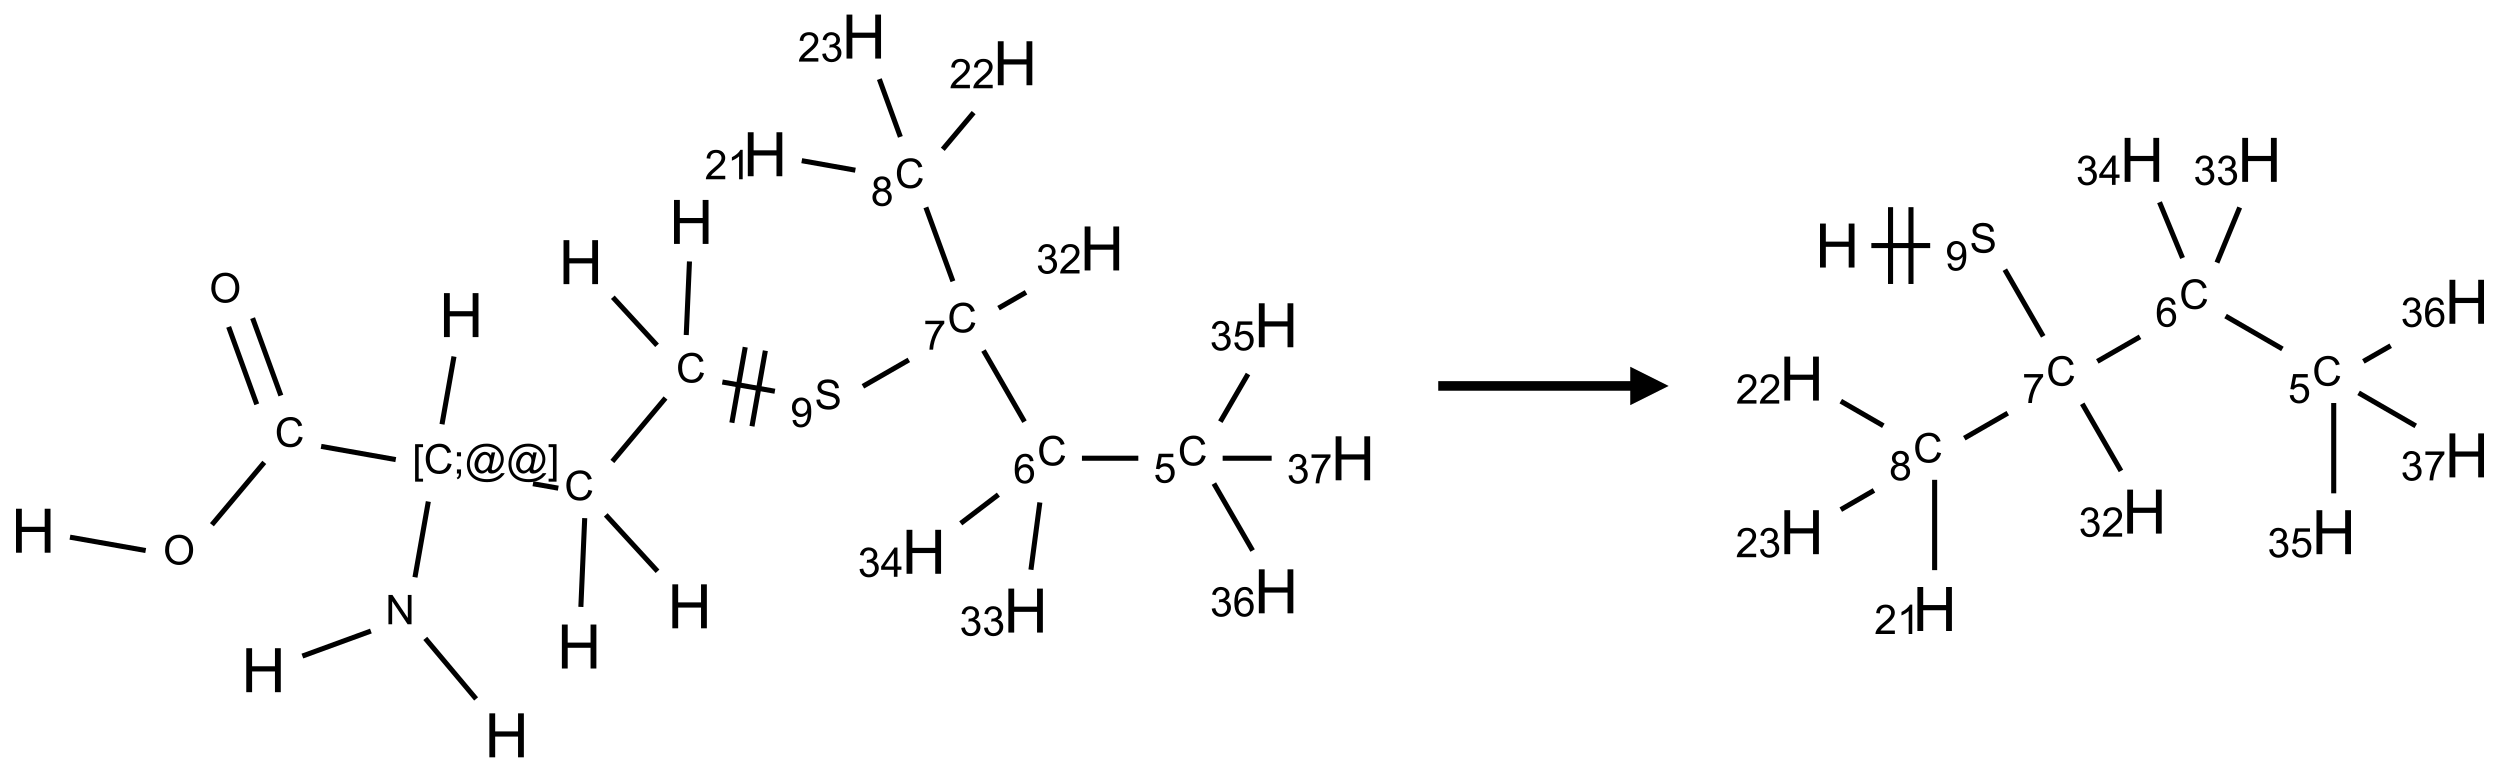 <?xml version="1.0" encoding="UTF-8"?>
<svg xmlns="http://www.w3.org/2000/svg" xmlns:xlink="http://www.w3.org/1999/xlink" width="651" height="201" viewBox="0 0 651 201">
<defs>
<g>
<g id="glyph-0-0">
<path d="M 2 0 L 2 -10 L 10 -10 L 10 0 Z M 2.25 -0.25 L 9.75 -0.25 L 9.75 -9.75 L 2.25 -9.75 Z M 2.25 -0.25 "/>
</g>
<g id="glyph-0-1">
<path d="M 1.281 0 L 1.281 -11.453 L 2.797 -11.453 L 2.797 -6.75 L 8.75 -6.75 L 8.75 -11.453 L 10.266 -11.453 L 10.266 0 L 8.75 0 L 8.75 -5.398 L 2.797 -5.398 L 2.797 0 Z M 1.281 0 "/>
</g>
<g id="glyph-1-0">
<path d="M 1.332 0 L 1.332 -6.668 L 6.668 -6.668 L 6.668 0 Z M 1.5 -0.168 L 6.5 -0.168 L 6.5 -6.5 L 1.5 -6.5 Z M 1.5 -0.168 "/>
</g>
<g id="glyph-1-1">
<path d="M 0.516 -3.719 C 0.516 -4.984 0.855 -5.977 1.535 -6.695 C 2.215 -7.414 3.094 -7.77 4.172 -7.77 C 4.875 -7.77 5.512 -7.602 6.078 -7.266 C 6.645 -6.93 7.074 -6.461 7.371 -5.855 C 7.668 -5.254 7.816 -4.57 7.816 -3.809 C 7.816 -3.035 7.66 -2.34 7.348 -1.73 C 7.035 -1.117 6.594 -0.656 6.02 -0.34 C 5.449 -0.027 4.828 0.129 4.168 0.129 C 3.449 0.129 2.805 -0.043 2.238 -0.391 C 1.672 -0.738 1.246 -1.211 0.953 -1.812 C 0.66 -2.414 0.516 -3.047 0.516 -3.719 Z M 1.559 -3.703 C 1.559 -2.781 1.805 -2.059 2.301 -1.527 C 2.793 -1 3.414 -0.734 4.16 -0.734 C 4.922 -0.734 5.547 -1 6.039 -1.535 C 6.531 -2.07 6.777 -2.828 6.777 -3.812 C 6.777 -4.434 6.672 -4.977 6.461 -5.441 C 6.25 -5.902 5.945 -6.262 5.539 -6.52 C 5.133 -6.773 4.68 -6.902 4.176 -6.902 C 3.461 -6.902 2.848 -6.656 2.332 -6.164 C 1.816 -5.672 1.559 -4.852 1.559 -3.703 Z M 1.559 -3.703 "/>
</g>
<g id="glyph-1-2">
<path d="M 6.27 -2.676 L 7.281 -2.422 C 7.07 -1.594 6.688 -0.961 6.137 -0.523 C 5.586 -0.086 4.914 0.129 4.121 0.129 C 3.297 0.129 2.629 -0.039 2.113 -0.371 C 1.598 -0.707 1.203 -1.191 0.934 -1.828 C 0.664 -2.465 0.531 -3.145 0.531 -3.875 C 0.531 -4.672 0.684 -5.363 0.988 -5.957 C 1.293 -6.547 1.723 -6.996 2.285 -7.305 C 2.844 -7.613 3.461 -7.766 4.137 -7.766 C 4.898 -7.766 5.543 -7.57 6.062 -7.184 C 6.582 -6.793 6.945 -6.246 7.152 -5.543 L 6.156 -5.309 C 5.98 -5.863 5.723 -6.266 5.387 -6.52 C 5.051 -6.773 4.625 -6.902 4.113 -6.902 C 3.527 -6.902 3.039 -6.762 2.645 -6.48 C 2.25 -6.199 1.973 -5.82 1.812 -5.348 C 1.652 -4.871 1.574 -4.383 1.574 -3.879 C 1.574 -3.23 1.668 -2.664 1.855 -2.18 C 2.047 -1.695 2.34 -1.332 2.738 -1.094 C 3.137 -0.855 3.57 -0.734 4.035 -0.734 C 4.602 -0.734 5.082 -0.898 5.473 -1.223 C 5.867 -1.551 6.133 -2.035 6.27 -2.676 Z M 6.27 -2.676 "/>
</g>
<g id="glyph-1-3">
<path d="M 0.723 2.121 L 0.723 -7.637 L 2.793 -7.637 L 2.793 -6.859 L 1.66 -6.859 L 1.66 1.344 L 2.793 1.344 L 2.793 2.121 Z M 0.723 2.121 "/>
</g>
<g id="glyph-1-4">
<path d="M 0.949 -4.465 L 0.949 -5.531 L 2.016 -5.531 L 2.016 -4.465 Z M 0.949 0 L 0.949 -1.066 L 2.016 -1.066 L 2.016 0 C 2.016 0.391 1.945 0.711 1.809 0.949 C 1.668 1.191 1.449 1.379 1.145 1.512 L 0.887 1.109 C 1.082 1.023 1.23 0.895 1.324 0.727 C 1.418 0.559 1.469 0.316 1.48 0 Z M 0.949 0 "/>
</g>
<g id="glyph-1-5">
<path d="M 6.047 -0.848 C 5.82 -0.59 5.57 -0.379 5.289 -0.223 C 5.008 -0.062 4.73 0.016 4.449 0.016 C 4.141 0.016 3.84 -0.074 3.547 -0.254 C 3.254 -0.434 3.02 -0.715 2.836 -1.09 C 2.652 -1.465 2.562 -1.875 2.562 -2.324 C 2.562 -2.875 2.703 -3.43 2.988 -3.98 C 3.27 -4.535 3.621 -4.953 4.043 -5.23 C 4.461 -5.508 4.871 -5.645 5.266 -5.645 C 5.566 -5.645 5.855 -5.566 6.129 -5.41 C 6.402 -5.25 6.641 -5.012 6.84 -4.688 L 7.016 -5.496 L 7.949 -5.496 L 7.199 -2 C 7.094 -1.516 7.043 -1.246 7.043 -1.191 C 7.043 -1.098 7.078 -1.02 7.148 -0.949 C 7.219 -0.883 7.305 -0.848 7.406 -0.848 C 7.59 -0.848 7.832 -0.953 8.129 -1.168 C 8.527 -1.445 8.84 -1.816 9.07 -2.285 C 9.301 -2.75 9.418 -3.234 9.418 -3.73 C 9.418 -4.309 9.27 -4.852 8.973 -5.355 C 8.676 -5.859 8.23 -6.262 7.645 -6.562 C 7.055 -6.863 6.406 -7.016 5.691 -7.016 C 4.879 -7.016 4.137 -6.824 3.465 -6.445 C 2.793 -6.066 2.273 -5.52 1.902 -4.809 C 1.535 -4.098 1.348 -3.34 1.348 -2.527 C 1.348 -1.676 1.535 -0.941 1.902 -0.328 C 2.273 0.285 2.809 0.742 3.508 1.035 C 4.207 1.328 4.984 1.473 5.832 1.473 C 6.742 1.473 7.504 1.32 8.121 1.016 C 8.734 0.711 9.195 0.34 9.5 -0.098 L 10.441 -0.098 C 10.266 0.266 9.961 0.637 9.531 1.016 C 9.102 1.395 8.59 1.695 7.996 1.914 C 7.402 2.133 6.688 2.246 5.848 2.246 C 5.078 2.246 4.367 2.145 3.715 1.949 C 3.066 1.75 2.512 1.453 2.051 1.055 C 1.594 0.656 1.25 0.199 1.016 -0.316 C 0.723 -0.973 0.578 -1.684 0.578 -2.441 C 0.578 -3.289 0.75 -4.098 1.098 -4.863 C 1.523 -5.805 2.125 -6.527 2.902 -7.027 C 3.684 -7.527 4.629 -7.777 5.738 -7.777 C 6.602 -7.777 7.375 -7.602 8.059 -7.246 C 8.746 -6.895 9.285 -6.371 9.684 -5.672 C 10.02 -5.07 10.188 -4.418 10.188 -3.715 C 10.188 -2.707 9.832 -1.812 9.125 -1.031 C 8.492 -0.328 7.801 0.02 7.051 0.02 C 6.812 0.02 6.617 -0.016 6.473 -0.09 C 6.324 -0.16 6.215 -0.266 6.145 -0.402 C 6.102 -0.488 6.066 -0.637 6.047 -0.848 Z M 3.527 -2.262 C 3.527 -1.785 3.641 -1.414 3.863 -1.152 C 4.09 -0.887 4.348 -0.754 4.641 -0.754 C 4.836 -0.754 5.039 -0.812 5.254 -0.93 C 5.469 -1.047 5.676 -1.219 5.871 -1.449 C 6.066 -1.676 6.23 -1.969 6.355 -2.32 C 6.48 -2.672 6.543 -3.027 6.543 -3.379 C 6.543 -3.852 6.426 -4.219 6.191 -4.48 C 5.957 -4.738 5.672 -4.871 5.332 -4.871 C 5.109 -4.871 4.902 -4.812 4.707 -4.699 C 4.512 -4.586 4.32 -4.406 4.137 -4.156 C 3.953 -3.906 3.805 -3.602 3.691 -3.246 C 3.582 -2.887 3.527 -2.559 3.527 -2.262 Z M 3.527 -2.262 "/>
</g>
<g id="glyph-1-6">
<path d="M 2.27 2.121 L 0.203 2.121 L 0.203 1.344 L 1.332 1.344 L 1.332 -6.859 L 0.203 -6.859 L 0.203 -7.637 L 2.27 -7.637 Z M 2.27 2.121 "/>
</g>
<g id="glyph-1-7">
<path d="M 0.812 0 L 0.812 -7.637 L 1.848 -7.637 L 5.859 -1.641 L 5.859 -7.637 L 6.828 -7.637 L 6.828 0 L 5.793 0 L 1.781 -6 L 1.781 0 Z M 0.812 0 "/>
</g>
<g id="glyph-1-8">
<path d="M 0.48 -2.453 L 1.434 -2.535 C 1.477 -2.152 1.582 -1.84 1.746 -1.598 C 1.91 -1.352 2.168 -1.152 2.516 -1.004 C 2.863 -0.852 3.254 -0.777 3.688 -0.777 C 4.074 -0.777 4.414 -0.832 4.707 -0.949 C 5.004 -1.062 5.223 -1.219 5.367 -1.418 C 5.512 -1.617 5.582 -1.836 5.582 -2.074 C 5.582 -2.312 5.516 -2.523 5.375 -2.699 C 5.234 -2.879 5.008 -3.031 4.688 -3.152 C 4.484 -3.23 4.031 -3.355 3.328 -3.523 C 2.625 -3.691 2.137 -3.852 1.855 -4 C 1.488 -4.191 1.219 -4.43 1.039 -4.711 C 0.859 -4.992 0.77 -5.312 0.77 -5.66 C 0.77 -6.047 0.879 -6.406 1.098 -6.742 C 1.316 -7.078 1.637 -7.332 2.059 -7.504 C 2.477 -7.68 2.945 -7.766 3.457 -7.766 C 4.023 -7.766 4.523 -7.676 4.957 -7.492 C 5.387 -7.309 5.719 -7.043 5.953 -6.688 C 6.188 -6.332 6.312 -5.934 6.328 -5.484 L 5.359 -5.41 C 5.309 -5.895 5.133 -6.258 4.832 -6.504 C 4.531 -6.75 4.086 -6.875 3.5 -6.875 C 2.891 -6.875 2.445 -6.762 2.164 -6.539 C 1.883 -6.316 1.746 -6.047 1.746 -5.73 C 1.746 -5.457 1.844 -5.23 2.043 -5.051 C 2.238 -4.875 2.742 -4.695 3.566 -4.508 C 4.387 -4.32 4.949 -4.16 5.254 -4.02 C 5.699 -3.816 6.027 -3.555 6.238 -3.242 C 6.449 -2.93 6.559 -2.566 6.559 -2.156 C 6.559 -1.75 6.441 -1.367 6.207 -1.008 C 5.977 -0.648 5.641 -0.367 5.207 -0.168 C 4.77 0.031 4.281 0.129 3.734 0.129 C 3.043 0.129 2.465 0.031 1.996 -0.172 C 1.531 -0.375 1.164 -0.676 0.898 -1.082 C 0.633 -1.484 0.492 -1.941 0.48 -2.453 Z M 0.48 -2.453 "/>
</g>
<g id="glyph-1-9">
<path d="M 0.582 -1.766 L 1.484 -1.848 C 1.562 -1.426 1.707 -1.117 1.922 -0.926 C 2.137 -0.734 2.414 -0.641 2.75 -0.641 C 3.039 -0.641 3.289 -0.707 3.508 -0.84 C 3.727 -0.973 3.902 -1.148 4.043 -1.367 C 4.18 -1.586 4.297 -1.887 4.391 -2.262 C 4.484 -2.637 4.531 -3.016 4.531 -3.406 C 4.531 -3.449 4.531 -3.512 4.527 -3.594 C 4.34 -3.297 4.082 -3.055 3.758 -2.867 C 3.434 -2.68 3.082 -2.59 2.703 -2.59 C 2.07 -2.59 1.535 -2.816 1.098 -3.277 C 0.66 -3.734 0.441 -4.34 0.441 -5.09 C 0.441 -5.863 0.672 -6.484 1.129 -6.957 C 1.586 -7.43 2.156 -7.668 2.844 -7.668 C 3.34 -7.668 3.793 -7.531 4.207 -7.266 C 4.617 -7 4.93 -6.617 5.145 -6.121 C 5.355 -5.629 5.465 -4.91 5.465 -3.973 C 5.465 -2.996 5.359 -2.223 5.145 -1.645 C 4.934 -1.066 4.617 -0.625 4.199 -0.324 C 3.781 -0.02 3.293 0.129 2.73 0.129 C 2.133 0.129 1.645 -0.035 1.266 -0.367 C 0.887 -0.699 0.66 -1.164 0.582 -1.766 Z M 4.422 -5.137 C 4.422 -5.676 4.277 -6.102 3.992 -6.418 C 3.707 -6.734 3.359 -6.891 2.957 -6.891 C 2.543 -6.891 2.18 -6.719 1.871 -6.379 C 1.562 -6.039 1.406 -5.598 1.406 -5.059 C 1.406 -4.57 1.555 -4.176 1.848 -3.871 C 2.141 -3.566 2.5 -3.418 2.934 -3.418 C 3.367 -3.418 3.723 -3.57 4.004 -3.871 C 4.281 -4.176 4.422 -4.598 4.422 -5.137 Z M 4.422 -5.137 "/>
</g>
<g id="glyph-1-10">
<path d="M 0.504 -6.637 L 0.504 -7.535 L 5.449 -7.535 L 5.449 -6.809 C 4.961 -6.289 4.48 -5.602 4.004 -4.746 C 3.527 -3.887 3.156 -3.004 2.895 -2.098 C 2.707 -1.461 2.59 -0.762 2.535 0 L 1.574 0 C 1.582 -0.602 1.703 -1.328 1.926 -2.176 C 2.152 -3.027 2.477 -3.848 2.898 -4.637 C 3.32 -5.426 3.77 -6.094 4.246 -6.637 Z M 0.504 -6.637 "/>
</g>
<g id="glyph-1-11">
<path d="M 5.309 -5.766 L 4.375 -5.691 C 4.293 -6.059 4.172 -6.328 4.02 -6.496 C 3.766 -6.762 3.453 -6.895 3.082 -6.895 C 2.785 -6.895 2.523 -6.812 2.297 -6.645 C 2 -6.43 1.77 -6.117 1.598 -5.703 C 1.43 -5.289 1.34 -4.703 1.332 -3.938 C 1.559 -4.281 1.836 -4.535 2.16 -4.703 C 2.488 -4.871 2.828 -4.953 3.188 -4.953 C 3.812 -4.953 4.344 -4.723 4.785 -4.262 C 5.223 -3.801 5.441 -3.207 5.441 -2.48 C 5.441 -2 5.34 -1.555 5.133 -1.145 C 4.926 -0.73 4.641 -0.418 4.281 -0.199 C 3.922 0.02 3.512 0.129 3.051 0.129 C 2.27 0.129 1.633 -0.156 1.141 -0.73 C 0.648 -1.305 0.402 -2.254 0.402 -3.574 C 0.402 -5.051 0.672 -6.121 1.219 -6.793 C 1.695 -7.375 2.336 -7.668 3.141 -7.668 C 3.742 -7.668 4.234 -7.5 4.617 -7.16 C 5 -6.824 5.23 -6.359 5.309 -5.766 Z M 1.48 -2.473 C 1.48 -2.152 1.547 -1.844 1.684 -1.547 C 1.82 -1.25 2.016 -1.027 2.262 -0.871 C 2.508 -0.719 2.766 -0.641 3.035 -0.641 C 3.434 -0.641 3.773 -0.801 4.059 -1.121 C 4.344 -1.441 4.484 -1.875 4.484 -2.422 C 4.484 -2.949 4.344 -3.367 4.062 -3.668 C 3.781 -3.973 3.426 -4.125 3 -4.125 C 2.578 -4.125 2.219 -3.973 1.922 -3.668 C 1.625 -3.363 1.48 -2.969 1.48 -2.473 Z M 1.48 -2.473 "/>
</g>
<g id="glyph-1-12">
<path d="M 0.441 -2 L 1.426 -2.082 C 1.5 -1.605 1.668 -1.242 1.934 -1.004 C 2.199 -0.762 2.52 -0.641 2.895 -0.641 C 3.348 -0.641 3.73 -0.812 4.043 -1.152 C 4.355 -1.492 4.512 -1.941 4.512 -2.504 C 4.512 -3.039 4.359 -3.461 4.059 -3.77 C 3.758 -4.078 3.367 -4.234 2.879 -4.234 C 2.578 -4.234 2.305 -4.164 2.062 -4.027 C 1.82 -3.891 1.629 -3.715 1.488 -3.496 L 0.609 -3.609 L 1.348 -7.531 L 5.145 -7.531 L 5.145 -6.637 L 2.098 -6.637 L 1.688 -4.582 C 2.145 -4.902 2.625 -5.062 3.129 -5.062 C 3.797 -5.062 4.359 -4.832 4.816 -4.371 C 5.277 -3.91 5.504 -3.312 5.504 -2.59 C 5.504 -1.898 5.305 -1.301 4.902 -0.797 C 4.41 -0.18 3.742 0.129 2.895 0.129 C 2.199 0.129 1.633 -0.062 1.195 -0.453 C 0.758 -0.844 0.504 -1.359 0.441 -2 Z M 0.441 -2 "/>
</g>
<g id="glyph-1-13">
<path d="M 0.449 -2.016 L 1.387 -2.141 C 1.492 -1.609 1.676 -1.227 1.934 -0.992 C 2.191 -0.758 2.508 -0.641 2.879 -0.641 C 3.32 -0.641 3.695 -0.793 3.996 -1.098 C 4.301 -1.402 4.453 -1.781 4.453 -2.234 C 4.453 -2.664 4.312 -3.02 4.031 -3.301 C 3.75 -3.578 3.391 -3.719 2.957 -3.719 C 2.781 -3.719 2.562 -3.684 2.297 -3.613 L 2.402 -4.438 C 2.465 -4.43 2.516 -4.426 2.551 -4.426 C 2.949 -4.426 3.312 -4.531 3.629 -4.738 C 3.949 -4.949 4.109 -5.27 4.109 -5.703 C 4.109 -6.047 3.992 -6.332 3.762 -6.559 C 3.527 -6.785 3.227 -6.895 2.859 -6.895 C 2.496 -6.895 2.191 -6.781 1.949 -6.551 C 1.707 -6.324 1.547 -5.98 1.48 -5.52 L 0.543 -5.688 C 0.656 -6.316 0.918 -6.805 1.324 -7.148 C 1.73 -7.492 2.234 -7.668 2.84 -7.668 C 3.254 -7.668 3.641 -7.578 3.988 -7.398 C 4.34 -7.219 4.609 -6.977 4.793 -6.668 C 4.98 -6.359 5.074 -6.031 5.074 -5.684 C 5.074 -5.352 4.984 -5.051 4.809 -4.781 C 4.629 -4.512 4.367 -4.297 4.02 -4.137 C 4.473 -4.031 4.824 -3.816 5.074 -3.488 C 5.324 -3.16 5.449 -2.75 5.449 -2.254 C 5.449 -1.59 5.203 -1.023 4.719 -0.559 C 4.234 -0.098 3.617 0.137 2.875 0.137 C 2.203 0.137 1.648 -0.062 1.207 -0.465 C 0.762 -0.863 0.512 -1.379 0.449 -2.016 Z M 0.449 -2.016 "/>
</g>
<g id="glyph-1-14">
<path d="M 3.449 0 L 3.449 -1.828 L 0.137 -1.828 L 0.137 -2.688 L 3.621 -7.637 L 4.387 -7.637 L 4.387 -2.688 L 5.418 -2.688 L 5.418 -1.828 L 4.387 -1.828 L 4.387 0 Z M 3.449 -2.688 L 3.449 -6.129 L 1.059 -2.688 Z M 3.449 -2.688 "/>
</g>
<g id="glyph-1-15">
<path d="M 1.887 -4.141 C 1.496 -4.281 1.207 -4.484 1.02 -4.75 C 0.832 -5.016 0.738 -5.328 0.738 -5.699 C 0.738 -6.254 0.938 -6.719 1.34 -7.098 C 1.738 -7.477 2.27 -7.668 2.934 -7.668 C 3.598 -7.668 4.137 -7.473 4.543 -7.086 C 4.949 -6.699 5.152 -6.227 5.152 -5.672 C 5.152 -5.316 5.059 -5.008 4.871 -4.746 C 4.688 -4.484 4.406 -4.281 4.027 -4.141 C 4.496 -3.988 4.852 -3.742 5.098 -3.402 C 5.34 -3.062 5.465 -2.656 5.465 -2.184 C 5.465 -1.531 5.234 -0.98 4.77 -0.535 C 4.309 -0.09 3.703 0.129 2.949 0.129 C 2.195 0.129 1.586 -0.094 1.125 -0.539 C 0.664 -0.984 0.434 -1.543 0.434 -2.207 C 0.434 -2.703 0.559 -3.121 0.809 -3.457 C 1.062 -3.793 1.422 -4.02 1.887 -4.141 Z M 1.699 -5.73 C 1.699 -5.367 1.812 -5.074 2.047 -4.844 C 2.281 -4.613 2.582 -4.5 2.953 -4.5 C 3.312 -4.5 3.609 -4.613 3.84 -4.84 C 4.07 -5.066 4.188 -5.348 4.188 -5.676 C 4.188 -6.02 4.07 -6.309 3.832 -6.543 C 3.594 -6.777 3.297 -6.895 2.941 -6.895 C 2.586 -6.895 2.289 -6.781 2.051 -6.551 C 1.816 -6.324 1.699 -6.047 1.699 -5.73 Z M 1.395 -2.203 C 1.395 -1.938 1.461 -1.676 1.586 -1.426 C 1.711 -1.176 1.902 -0.984 2.152 -0.848 C 2.402 -0.711 2.672 -0.641 2.957 -0.641 C 3.406 -0.641 3.777 -0.785 4.066 -1.074 C 4.359 -1.363 4.504 -1.727 4.504 -2.172 C 4.504 -2.625 4.355 -2.996 4.055 -3.293 C 3.754 -3.586 3.379 -3.734 2.926 -3.734 C 2.484 -3.734 2.121 -3.59 1.832 -3.297 C 1.543 -3.004 1.395 -2.641 1.395 -2.203 Z M 1.395 -2.203 "/>
</g>
<g id="glyph-1-16">
<path d="M 5.371 -0.902 L 5.371 0 L 0.324 0 C 0.316 -0.227 0.352 -0.441 0.434 -0.652 C 0.562 -0.996 0.766 -1.332 1.051 -1.668 C 1.332 -2 1.742 -2.387 2.277 -2.824 C 3.105 -3.504 3.668 -4.043 3.957 -4.441 C 4.25 -4.84 4.395 -5.215 4.395 -5.566 C 4.395 -5.938 4.262 -6.254 3.996 -6.508 C 3.73 -6.762 3.387 -6.891 2.957 -6.891 C 2.508 -6.891 2.145 -6.754 1.875 -6.484 C 1.605 -6.215 1.469 -5.84 1.465 -5.359 L 0.5 -5.457 C 0.566 -6.176 0.812 -6.727 1.246 -7.102 C 1.676 -7.477 2.254 -7.668 2.98 -7.668 C 3.711 -7.668 4.293 -7.465 4.719 -7.059 C 5.145 -6.652 5.359 -6.148 5.359 -5.547 C 5.359 -5.242 5.297 -4.941 5.172 -4.645 C 5.047 -4.352 4.84 -4.039 4.551 -3.715 C 4.262 -3.387 3.777 -2.938 3.105 -2.371 C 2.543 -1.898 2.18 -1.578 2.02 -1.41 C 1.859 -1.242 1.73 -1.07 1.625 -0.902 Z M 5.371 -0.902 "/>
</g>
<g id="glyph-1-17">
<path d="M 3.973 0 L 3.035 0 L 3.035 -5.973 C 2.809 -5.758 2.516 -5.543 2.148 -5.328 C 1.781 -5.113 1.453 -4.953 1.16 -4.844 L 1.16 -5.75 C 1.684 -5.996 2.145 -6.297 2.535 -6.645 C 2.93 -6.996 3.207 -7.336 3.371 -7.668 L 3.973 -7.668 Z M 3.973 0 "/>
</g>
</g>
</defs>
<path fill="none" stroke-width="0.033" stroke-linecap="butt" stroke-linejoin="miter" stroke="rgb(0%, 0%, 0%)" stroke-opacity="1" stroke-miterlimit="10" d="M 0.239 3.259 L 0.732 3.346 " transform="matrix(40, 0, 0, 40, 8.658, 9.521)"/>
<path fill="none" stroke-width="0.033" stroke-linecap="butt" stroke-linejoin="miter" stroke="rgb(0%, 0%, 0%)" stroke-opacity="1" stroke-miterlimit="10" d="M 1.163 3.178 L 1.504 2.772 " transform="matrix(40, 0, 0, 40, 8.658, 9.521)"/>
<path fill="none" stroke-width="0.033" stroke-linecap="butt" stroke-linejoin="miter" stroke="rgb(0%, 0%, 0%)" stroke-opacity="1" stroke-miterlimit="10" d="M 1.612 2.337 L 1.428 1.833 " transform="matrix(40, 0, 0, 40, 8.658, 9.521)"/>
<path fill="none" stroke-width="0.033" stroke-linecap="butt" stroke-linejoin="miter" stroke="rgb(0%, 0%, 0%)" stroke-opacity="1" stroke-miterlimit="10" d="M 1.455 2.394 L 1.272 1.89 " transform="matrix(40, 0, 0, 40, 8.658, 9.521)"/>
<path fill="none" stroke-width="0.033" stroke-linecap="butt" stroke-linejoin="miter" stroke="rgb(0%, 0%, 0%)" stroke-opacity="1" stroke-miterlimit="10" d="M 1.874 2.668 L 2.36 2.754 " transform="matrix(40, 0, 0, 40, 8.658, 9.521)"/>
<path fill="none" stroke-width="0.033" stroke-linecap="butt" stroke-linejoin="miter" stroke="rgb(0%, 0%, 0%)" stroke-opacity="1" stroke-miterlimit="10" d="M 2.661 2.524 L 2.739 2.083 " transform="matrix(40, 0, 0, 40, 8.658, 9.521)"/>
<path fill="none" stroke-width="0.033" stroke-linecap="butt" stroke-linejoin="miter" stroke="rgb(0%, 0%, 0%)" stroke-opacity="1" stroke-miterlimit="10" d="M 2.572 3.027 L 2.485 3.52 " transform="matrix(40, 0, 0, 40, 8.658, 9.521)"/>
<path fill="none" stroke-width="0.033" stroke-linecap="butt" stroke-linejoin="miter" stroke="rgb(0%, 0%, 0%)" stroke-opacity="1" stroke-miterlimit="10" d="M 2.198 3.87 L 1.752 4.033 " transform="matrix(40, 0, 0, 40, 8.658, 9.521)"/>
<path fill="none" stroke-width="0.033" stroke-linecap="butt" stroke-linejoin="miter" stroke="rgb(0%, 0%, 0%)" stroke-opacity="1" stroke-miterlimit="10" d="M 2.552 3.918 L 2.883 4.312 " transform="matrix(40, 0, 0, 40, 8.658, 9.521)"/>
<path fill="none" stroke-width="0.033" stroke-linecap="butt" stroke-linejoin="miter" stroke="rgb(0%, 0%, 0%)" stroke-opacity="1" stroke-miterlimit="10" d="M 3.253 2.911 L 3.418 2.94 " transform="matrix(40, 0, 0, 40, 8.658, 9.521)"/>
<path fill="none" stroke-width="0.033" stroke-linecap="butt" stroke-linejoin="miter" stroke="rgb(0%, 0%, 0%)" stroke-opacity="1" stroke-miterlimit="10" d="M 3.59 3.135 L 3.565 3.713 " transform="matrix(40, 0, 0, 40, 8.658, 9.521)"/>
<path fill="none" stroke-width="0.033" stroke-linecap="butt" stroke-linejoin="miter" stroke="rgb(0%, 0%, 0%)" stroke-opacity="1" stroke-miterlimit="10" d="M 3.727 3.114 L 4.064 3.481 " transform="matrix(40, 0, 0, 40, 8.658, 9.521)"/>
<path fill="none" stroke-width="0.033" stroke-linecap="butt" stroke-linejoin="miter" stroke="rgb(0%, 0%, 0%)" stroke-opacity="1" stroke-miterlimit="10" d="M 3.77 2.766 L 4.116 2.353 " transform="matrix(40, 0, 0, 40, 8.658, 9.521)"/>
<path fill="none" stroke-width="0.033" stroke-linecap="butt" stroke-linejoin="miter" stroke="rgb(0%, 0%, 0%)" stroke-opacity="1" stroke-miterlimit="10" d="M 4.251 1.943 L 4.272 1.464 " transform="matrix(40, 0, 0, 40, 8.658, 9.521)"/>
<path fill="none" stroke-width="0.033" stroke-linecap="butt" stroke-linejoin="miter" stroke="rgb(0%, 0%, 0%)" stroke-opacity="1" stroke-miterlimit="10" d="M 4.061 2.01 L 3.773 1.697 " transform="matrix(40, 0, 0, 40, 8.658, 9.521)"/>
<path fill="none" stroke-width="0.033" stroke-linecap="butt" stroke-linejoin="miter" stroke="rgb(0%, 0%, 0%)" stroke-opacity="1" stroke-miterlimit="10" d="M 4.486 2.249 L 4.828 2.309 " transform="matrix(40, 0, 0, 40, 8.658, 9.521)"/>
<path fill="none" stroke-width="0.033" stroke-linecap="butt" stroke-linejoin="miter" stroke="rgb(0%, 0%, 0%)" stroke-opacity="1" stroke-miterlimit="10" d="M 4.679 2.537 L 4.766 2.045 " transform="matrix(40, 0, 0, 40, 8.658, 9.521)"/>
<path fill="none" stroke-width="0.033" stroke-linecap="butt" stroke-linejoin="miter" stroke="rgb(0%, 0%, 0%)" stroke-opacity="1" stroke-miterlimit="10" d="M 4.548 2.514 L 4.635 2.022 " transform="matrix(40, 0, 0, 40, 8.658, 9.521)"/>
<path fill="none" stroke-width="0.033" stroke-linecap="butt" stroke-linejoin="miter" stroke="rgb(0%, 0%, 0%)" stroke-opacity="1" stroke-miterlimit="10" d="M 5.401 2.277 L 5.7 2.105 " transform="matrix(40, 0, 0, 40, 8.658, 9.521)"/>
<path fill="none" stroke-width="0.033" stroke-linecap="butt" stroke-linejoin="miter" stroke="rgb(0%, 0%, 0%)" stroke-opacity="1" stroke-miterlimit="10" d="M 6.186 2.044 L 6.453 2.507 " transform="matrix(40, 0, 0, 40, 8.658, 9.521)"/>
<path fill="none" stroke-width="0.033" stroke-linecap="butt" stroke-linejoin="miter" stroke="rgb(0%, 0%, 0%)" stroke-opacity="1" stroke-miterlimit="10" d="M 6.827 2.745 L 7.194 2.745 " transform="matrix(40, 0, 0, 40, 8.658, 9.521)"/>
<path fill="none" stroke-width="0.033" stroke-linecap="butt" stroke-linejoin="miter" stroke="rgb(0%, 0%, 0%)" stroke-opacity="1" stroke-miterlimit="10" d="M 7.728 2.507 L 7.908 2.197 " transform="matrix(40, 0, 0, 40, 8.658, 9.521)"/>
<path fill="none" stroke-width="0.033" stroke-linecap="butt" stroke-linejoin="miter" stroke="rgb(0%, 0%, 0%)" stroke-opacity="1" stroke-miterlimit="10" d="M 7.686 2.91 L 7.938 3.346 " transform="matrix(40, 0, 0, 40, 8.658, 9.521)"/>
<path fill="none" stroke-width="0.033" stroke-linecap="butt" stroke-linejoin="miter" stroke="rgb(0%, 0%, 0%)" stroke-opacity="1" stroke-miterlimit="10" d="M 7.743 2.745 L 8.062 2.745 " transform="matrix(40, 0, 0, 40, 8.658, 9.521)"/>
<path fill="none" stroke-width="0.033" stroke-linecap="butt" stroke-linejoin="miter" stroke="rgb(0%, 0%, 0%)" stroke-opacity="1" stroke-miterlimit="10" d="M 6.553 3.033 L 6.495 3.471 " transform="matrix(40, 0, 0, 40, 8.658, 9.521)"/>
<path fill="none" stroke-width="0.033" stroke-linecap="butt" stroke-linejoin="miter" stroke="rgb(0%, 0%, 0%)" stroke-opacity="1" stroke-miterlimit="10" d="M 6.283 2.982 L 6.038 3.169 " transform="matrix(40, 0, 0, 40, 8.658, 9.521)"/>
<path fill="none" stroke-width="0.033" stroke-linecap="butt" stroke-linejoin="miter" stroke="rgb(0%, 0%, 0%)" stroke-opacity="1" stroke-miterlimit="10" d="M 5.987 1.593 L 5.811 1.112 " transform="matrix(40, 0, 0, 40, 8.658, 9.521)"/>
<path fill="none" stroke-width="0.033" stroke-linecap="butt" stroke-linejoin="miter" stroke="rgb(0%, 0%, 0%)" stroke-opacity="1" stroke-miterlimit="10" d="M 5.352 0.87 L 5.003 0.808 " transform="matrix(40, 0, 0, 40, 8.658, 9.521)"/>
<path fill="none" stroke-width="0.033" stroke-linecap="butt" stroke-linejoin="miter" stroke="rgb(0%, 0%, 0%)" stroke-opacity="1" stroke-miterlimit="10" d="M 5.921 0.734 L 6.122 0.495 " transform="matrix(40, 0, 0, 40, 8.658, 9.521)"/>
<path fill="none" stroke-width="0.033" stroke-linecap="butt" stroke-linejoin="miter" stroke="rgb(0%, 0%, 0%)" stroke-opacity="1" stroke-miterlimit="10" d="M 5.645 0.653 L 5.508 0.277 " transform="matrix(40, 0, 0, 40, 8.658, 9.521)"/>
<path fill="none" stroke-width="0.033" stroke-linecap="butt" stroke-linejoin="miter" stroke="rgb(0%, 0%, 0%)" stroke-opacity="1" stroke-miterlimit="10" d="M 6.284 1.768 L 6.463 1.665 " transform="matrix(40, 0, 0, 40, 8.658, 9.521)"/>
<g fill="rgb(0%, 0%, 0%)" fill-opacity="1">
<use xlink:href="#glyph-0-1" x="2.887" y="143.926"/>
</g>
<g fill="rgb(0%, 0%, 0%)" fill-opacity="1">
<use xlink:href="#glyph-1-1" x="42.473" y="146.992"/>
</g>
<g fill="rgb(0%, 0%, 0%)" fill-opacity="1">
<use xlink:href="#glyph-1-2" x="71.543" y="116.344"/>
</g>
<g fill="rgb(0%, 0%, 0%)" fill-opacity="1">
<use xlink:href="#glyph-1-1" x="54.504" y="78.762"/>
</g>
<g fill="rgb(0%, 0%, 0%)" fill-opacity="1">
<use xlink:href="#glyph-1-3" x="107.367" y="123.301"/>
<use xlink:href="#glyph-1-2" x="110.331" y="123.301"/>
<use xlink:href="#glyph-1-4" x="118.034" y="123.301"/>
<use xlink:href="#glyph-1-5" x="120.997" y="123.301"/>
<use xlink:href="#glyph-1-5" x="131.826" y="123.301"/>
<use xlink:href="#glyph-1-6" x="142.654" y="123.301"/>
</g>
<g fill="rgb(0%, 0%, 0%)" fill-opacity="1">
<use xlink:href="#glyph-0-1" x="114.328" y="87.781"/>
</g>
<g fill="rgb(0%, 0%, 0%)" fill-opacity="1">
<use xlink:href="#glyph-1-7" x="100.336" y="162.551"/>
</g>
<g fill="rgb(0%, 0%, 0%)" fill-opacity="1">
<use xlink:href="#glyph-0-1" x="62.848" y="180.246"/>
</g>
<g fill="rgb(0%, 0%, 0%)" fill-opacity="1">
<use xlink:href="#glyph-0-1" x="126.148" y="197.207"/>
</g>
<g fill="rgb(0%, 0%, 0%)" fill-opacity="1">
<use xlink:href="#glyph-1-2" x="146.953" y="130.238"/>
</g>
<g fill="rgb(0%, 0%, 0%)" fill-opacity="1">
<use xlink:href="#glyph-0-1" x="145.031" y="174.082"/>
</g>
<g fill="rgb(0%, 0%, 0%)" fill-opacity="1">
<use xlink:href="#glyph-0-1" x="173.797" y="163.613"/>
</g>
<g fill="rgb(0%, 0%, 0%)" fill-opacity="1">
<use xlink:href="#glyph-1-2" x="176.039" y="99.598"/>
</g>
<g fill="rgb(0%, 0%, 0%)" fill-opacity="1">
<use xlink:href="#glyph-0-1" x="174.23" y="63.516"/>
</g>
<g fill="rgb(0%, 0%, 0%)" fill-opacity="1">
<use xlink:href="#glyph-0-1" x="145.461" y="73.988"/>
</g>
<g fill="rgb(0%, 0%, 0%)" fill-opacity="1">
<use xlink:href="#glyph-1-8" x="212.109" y="106.543"/>
</g>
<g fill="rgb(0%, 0%, 0%)" fill-opacity="1">
<use xlink:href="#glyph-1-9" x="205.789" y="111.176"/>
</g>
<g fill="rgb(0%, 0%, 0%)" fill-opacity="1">
<use xlink:href="#glyph-1-2" x="246.699" y="86.543"/>
</g>
<g fill="rgb(0%, 0%, 0%)" fill-opacity="1">
<use xlink:href="#glyph-1-10" x="240.445" y="91.047"/>
</g>
<g fill="rgb(0%, 0%, 0%)" fill-opacity="1">
<use xlink:href="#glyph-1-2" x="270.074" y="121.184"/>
</g>
<g fill="rgb(0%, 0%, 0%)" fill-opacity="1">
<use xlink:href="#glyph-1-11" x="263.828" y="125.82"/>
</g>
<g fill="rgb(0%, 0%, 0%)" fill-opacity="1">
<use xlink:href="#glyph-1-2" x="306.699" y="121.184"/>
</g>
<g fill="rgb(0%, 0%, 0%)" fill-opacity="1">
<use xlink:href="#glyph-1-12" x="300.391" y="125.688"/>
</g>
<g fill="rgb(0%, 0%, 0%)" fill-opacity="1">
<use xlink:href="#glyph-0-1" x="326.52" y="90.426"/>
</g>
<g fill="rgb(0%, 0%, 0%)" fill-opacity="1">
<use xlink:href="#glyph-1-13" x="315.027" y="91.215"/>
<use xlink:href="#glyph-1-12" x="320.96" y="91.215"/>
</g>
<g fill="rgb(0%, 0%, 0%)" fill-opacity="1">
<use xlink:href="#glyph-0-1" x="326.52" y="159.707"/>
</g>
<g fill="rgb(0%, 0%, 0%)" fill-opacity="1">
<use xlink:href="#glyph-1-13" x="315.09" y="160.5"/>
<use xlink:href="#glyph-1-11" x="321.022" y="160.5"/>
</g>
<g fill="rgb(0%, 0%, 0%)" fill-opacity="1">
<use xlink:href="#glyph-0-1" x="346.52" y="125.066"/>
</g>
<g fill="rgb(0%, 0%, 0%)" fill-opacity="1">
<use xlink:href="#glyph-1-13" x="335.086" y="125.859"/>
<use xlink:href="#glyph-1-10" x="341.018" y="125.859"/>
</g>
<g fill="rgb(0%, 0%, 0%)" fill-opacity="1">
<use xlink:href="#glyph-0-1" x="261.297" y="164.723"/>
</g>
<g fill="rgb(0%, 0%, 0%)" fill-opacity="1">
<use xlink:href="#glyph-1-13" x="249.863" y="165.516"/>
<use xlink:href="#glyph-1-13" x="255.796" y="165.516"/>
</g>
<g fill="rgb(0%, 0%, 0%)" fill-opacity="1">
<use xlink:href="#glyph-0-1" x="234.785" y="149.414"/>
</g>
<g fill="rgb(0%, 0%, 0%)" fill-opacity="1">
<use xlink:href="#glyph-1-13" x="223.383" y="150.207"/>
<use xlink:href="#glyph-1-14" x="229.315" y="150.207"/>
</g>
<g fill="rgb(0%, 0%, 0%)" fill-opacity="1">
<use xlink:href="#glyph-1-2" x="233.02" y="48.953"/>
</g>
<g fill="rgb(0%, 0%, 0%)" fill-opacity="1">
<use xlink:href="#glyph-1-15" x="226.75" y="53.59"/>
</g>
<g fill="rgb(0%, 0%, 0%)" fill-opacity="1">
<use xlink:href="#glyph-0-1" x="193.445" y="45.891"/>
</g>
<g fill="rgb(0%, 0%, 0%)" fill-opacity="1">
<use xlink:href="#glyph-1-16" x="183.488" y="46.684"/>
<use xlink:href="#glyph-1-17" x="189.421" y="46.684"/>
</g>
<g fill="rgb(0%, 0%, 0%)" fill-opacity="1">
<use xlink:href="#glyph-0-1" x="258.551" y="22.195"/>
</g>
<g fill="rgb(0%, 0%, 0%)" fill-opacity="1">
<use xlink:href="#glyph-1-16" x="247.195" y="22.988"/>
<use xlink:href="#glyph-1-16" x="253.128" y="22.988"/>
</g>
<g fill="rgb(0%, 0%, 0%)" fill-opacity="1">
<use xlink:href="#glyph-0-1" x="219.156" y="15.25"/>
</g>
<g fill="rgb(0%, 0%, 0%)" fill-opacity="1">
<use xlink:href="#glyph-1-16" x="207.727" y="16.043"/>
<use xlink:href="#glyph-1-13" x="213.659" y="16.043"/>
</g>
<g fill="rgb(0%, 0%, 0%)" fill-opacity="1">
<use xlink:href="#glyph-0-1" x="281.16" y="70.426"/>
</g>
<g fill="rgb(0%, 0%, 0%)" fill-opacity="1">
<use xlink:href="#glyph-1-13" x="269.805" y="71.215"/>
<use xlink:href="#glyph-1-16" x="275.737" y="71.215"/>
</g>
<path fill-rule="nonzero" fill="rgb(0%, 0%, 0%)" fill-opacity="1" d="M 374.516 101.75 L 424.516 101.75 L 424.516 105.5 L 434.516 100.5 L 424.516 95.5 L 424.516 99.25 L 374.516 99.25 "/>
<path fill="none" stroke-width="0.033" stroke-linecap="butt" stroke-linejoin="miter" stroke="rgb(0%, 0%, 0%)" stroke-opacity="1" stroke-miterlimit="10" d="M 0.454 0.558 L 0.837 0.558 " transform="matrix(40, 0, 0, 40, 469.139, 41.625)"/>
<path fill="none" stroke-width="0.033" stroke-linecap="butt" stroke-linejoin="miter" stroke="rgb(0%, 0%, 0%)" stroke-opacity="1" stroke-miterlimit="10" d="M 0.712 0.808 L 0.712 0.308 " transform="matrix(40, 0, 0, 40, 469.139, 41.625)"/>
<path fill="none" stroke-width="0.033" stroke-linecap="butt" stroke-linejoin="miter" stroke="rgb(0%, 0%, 0%)" stroke-opacity="1" stroke-miterlimit="10" d="M 0.579 0.808 L 0.579 0.308 " transform="matrix(40, 0, 0, 40, 469.139, 41.625)"/>
<path fill="none" stroke-width="0.033" stroke-linecap="butt" stroke-linejoin="miter" stroke="rgb(0%, 0%, 0%)" stroke-opacity="1" stroke-miterlimit="10" d="M 1.323 0.715 L 1.573 1.149 " transform="matrix(40, 0, 0, 40, 469.139, 41.625)"/>
<path fill="none" stroke-width="0.033" stroke-linecap="butt" stroke-linejoin="miter" stroke="rgb(0%, 0%, 0%)" stroke-opacity="1" stroke-miterlimit="10" d="M 1.925 1.312 L 2.203 1.152 " transform="matrix(40, 0, 0, 40, 469.139, 41.625)"/>
<path fill="none" stroke-width="0.033" stroke-linecap="butt" stroke-linejoin="miter" stroke="rgb(0%, 0%, 0%)" stroke-opacity="1" stroke-miterlimit="10" d="M 2.76 1.017 L 3.13 1.231 " transform="matrix(40, 0, 0, 40, 469.139, 41.625)"/>
<path fill="none" stroke-width="0.033" stroke-linecap="butt" stroke-linejoin="miter" stroke="rgb(0%, 0%, 0%)" stroke-opacity="1" stroke-miterlimit="10" d="M 3.464 1.583 L 3.464 2.171 " transform="matrix(40, 0, 0, 40, 469.139, 41.625)"/>
<path fill="none" stroke-width="0.033" stroke-linecap="butt" stroke-linejoin="miter" stroke="rgb(0%, 0%, 0%)" stroke-opacity="1" stroke-miterlimit="10" d="M 3.657 1.312 L 3.835 1.21 " transform="matrix(40, 0, 0, 40, 469.139, 41.625)"/>
<path fill="none" stroke-width="0.033" stroke-linecap="butt" stroke-linejoin="miter" stroke="rgb(0%, 0%, 0%)" stroke-opacity="1" stroke-miterlimit="10" d="M 3.626 1.517 L 3.998 1.732 " transform="matrix(40, 0, 0, 40, 469.139, 41.625)"/>
<path fill="none" stroke-width="0.033" stroke-linecap="butt" stroke-linejoin="miter" stroke="rgb(0%, 0%, 0%)" stroke-opacity="1" stroke-miterlimit="10" d="M 2.704 0.669 L 2.852 0.31 " transform="matrix(40, 0, 0, 40, 469.139, 41.625)"/>
<path fill="none" stroke-width="0.033" stroke-linecap="butt" stroke-linejoin="miter" stroke="rgb(0%, 0%, 0%)" stroke-opacity="1" stroke-miterlimit="10" d="M 2.48 0.639 L 2.33 0.276 " transform="matrix(40, 0, 0, 40, 469.139, 41.625)"/>
<path fill="none" stroke-width="0.033" stroke-linecap="butt" stroke-linejoin="miter" stroke="rgb(0%, 0%, 0%)" stroke-opacity="1" stroke-miterlimit="10" d="M 1.342 1.649 L 1.059 1.812 " transform="matrix(40, 0, 0, 40, 469.139, 41.625)"/>
<path fill="none" stroke-width="0.033" stroke-linecap="butt" stroke-linejoin="miter" stroke="rgb(0%, 0%, 0%)" stroke-opacity="1" stroke-miterlimit="10" d="M 0.866 2.083 L 0.866 2.671 " transform="matrix(40, 0, 0, 40, 469.139, 41.625)"/>
<path fill="none" stroke-width="0.033" stroke-linecap="butt" stroke-linejoin="miter" stroke="rgb(0%, 0%, 0%)" stroke-opacity="1" stroke-miterlimit="10" d="M 0.532 1.731 L 0.255 1.571 " transform="matrix(40, 0, 0, 40, 469.139, 41.625)"/>
<path fill="none" stroke-width="0.033" stroke-linecap="butt" stroke-linejoin="miter" stroke="rgb(0%, 0%, 0%)" stroke-opacity="1" stroke-miterlimit="10" d="M 0.471 2.152 L 0.255 2.277 " transform="matrix(40, 0, 0, 40, 469.139, 41.625)"/>
<path fill="none" stroke-width="0.033" stroke-linecap="butt" stroke-linejoin="miter" stroke="rgb(0%, 0%, 0%)" stroke-opacity="1" stroke-miterlimit="10" d="M 1.827 1.588 L 2.079 2.025 " transform="matrix(40, 0, 0, 40, 469.139, 41.625)"/>
<g fill="rgb(0%, 0%, 0%)" fill-opacity="1">
<use xlink:href="#glyph-0-1" x="472.648" y="69.668"/>
</g>
<g fill="rgb(0%, 0%, 0%)" fill-opacity="1">
<use xlink:href="#glyph-1-8" x="512.879" y="65.785"/>
</g>
<g fill="rgb(0%, 0%, 0%)" fill-opacity="1">
<use xlink:href="#glyph-1-9" x="506.559" y="70.418"/>
</g>
<g fill="rgb(0%, 0%, 0%)" fill-opacity="1">
<use xlink:href="#glyph-1-2" x="532.828" y="100.426"/>
</g>
<g fill="rgb(0%, 0%, 0%)" fill-opacity="1">
<use xlink:href="#glyph-1-10" x="526.574" y="104.934"/>
</g>
<g fill="rgb(0%, 0%, 0%)" fill-opacity="1">
<use xlink:href="#glyph-1-2" x="567.469" y="80.426"/>
</g>
<g fill="rgb(0%, 0%, 0%)" fill-opacity="1">
<use xlink:href="#glyph-1-11" x="561.223" y="85.062"/>
</g>
<g fill="rgb(0%, 0%, 0%)" fill-opacity="1">
<use xlink:href="#glyph-1-2" x="602.109" y="100.426"/>
</g>
<g fill="rgb(0%, 0%, 0%)" fill-opacity="1">
<use xlink:href="#glyph-1-12" x="595.801" y="104.93"/>
</g>
<g fill="rgb(0%, 0%, 0%)" fill-opacity="1">
<use xlink:href="#glyph-0-1" x="601.93" y="144.309"/>
</g>
<g fill="rgb(0%, 0%, 0%)" fill-opacity="1">
<use xlink:href="#glyph-1-13" x="590.441" y="145.102"/>
<use xlink:href="#glyph-1-12" x="596.374" y="145.102"/>
</g>
<g fill="rgb(0%, 0%, 0%)" fill-opacity="1">
<use xlink:href="#glyph-0-1" x="636.57" y="84.309"/>
</g>
<g fill="rgb(0%, 0%, 0%)" fill-opacity="1">
<use xlink:href="#glyph-1-13" x="625.145" y="85.102"/>
<use xlink:href="#glyph-1-11" x="631.077" y="85.102"/>
</g>
<g fill="rgb(0%, 0%, 0%)" fill-opacity="1">
<use xlink:href="#glyph-0-1" x="636.57" y="124.309"/>
</g>
<g fill="rgb(0%, 0%, 0%)" fill-opacity="1">
<use xlink:href="#glyph-1-13" x="625.137" y="125.102"/>
<use xlink:href="#glyph-1-10" x="631.069" y="125.102"/>
</g>
<g fill="rgb(0%, 0%, 0%)" fill-opacity="1">
<use xlink:href="#glyph-0-1" x="582.598" y="47.352"/>
</g>
<g fill="rgb(0%, 0%, 0%)" fill-opacity="1">
<use xlink:href="#glyph-1-13" x="571.164" y="48.145"/>
<use xlink:href="#glyph-1-13" x="577.096" y="48.145"/>
</g>
<g fill="rgb(0%, 0%, 0%)" fill-opacity="1">
<use xlink:href="#glyph-0-1" x="551.98" y="47.352"/>
</g>
<g fill="rgb(0%, 0%, 0%)" fill-opacity="1">
<use xlink:href="#glyph-1-13" x="540.578" y="48.145"/>
<use xlink:href="#glyph-1-14" x="546.51" y="48.145"/>
</g>
<g fill="rgb(0%, 0%, 0%)" fill-opacity="1">
<use xlink:href="#glyph-1-2" x="498.188" y="120.426"/>
</g>
<g fill="rgb(0%, 0%, 0%)" fill-opacity="1">
<use xlink:href="#glyph-1-15" x="491.922" y="125.062"/>
</g>
<g fill="rgb(0%, 0%, 0%)" fill-opacity="1">
<use xlink:href="#glyph-0-1" x="498.008" y="164.309"/>
</g>
<g fill="rgb(0%, 0%, 0%)" fill-opacity="1">
<use xlink:href="#glyph-1-16" x="488.051" y="165.102"/>
<use xlink:href="#glyph-1-17" x="493.983" y="165.102"/>
</g>
<g fill="rgb(0%, 0%, 0%)" fill-opacity="1">
<use xlink:href="#glyph-0-1" x="463.367" y="104.309"/>
</g>
<g fill="rgb(0%, 0%, 0%)" fill-opacity="1">
<use xlink:href="#glyph-1-16" x="452.012" y="105.102"/>
<use xlink:href="#glyph-1-16" x="457.944" y="105.102"/>
</g>
<g fill="rgb(0%, 0%, 0%)" fill-opacity="1">
<use xlink:href="#glyph-0-1" x="463.367" y="144.309"/>
</g>
<g fill="rgb(0%, 0%, 0%)" fill-opacity="1">
<use xlink:href="#glyph-1-16" x="451.934" y="145.102"/>
<use xlink:href="#glyph-1-13" x="457.866" y="145.102"/>
</g>
<g fill="rgb(0%, 0%, 0%)" fill-opacity="1">
<use xlink:href="#glyph-0-1" x="552.648" y="138.949"/>
</g>
<g fill="rgb(0%, 0%, 0%)" fill-opacity="1">
<use xlink:href="#glyph-1-13" x="541.293" y="139.742"/>
<use xlink:href="#glyph-1-16" x="547.225" y="139.742"/>
</g>
</svg>
